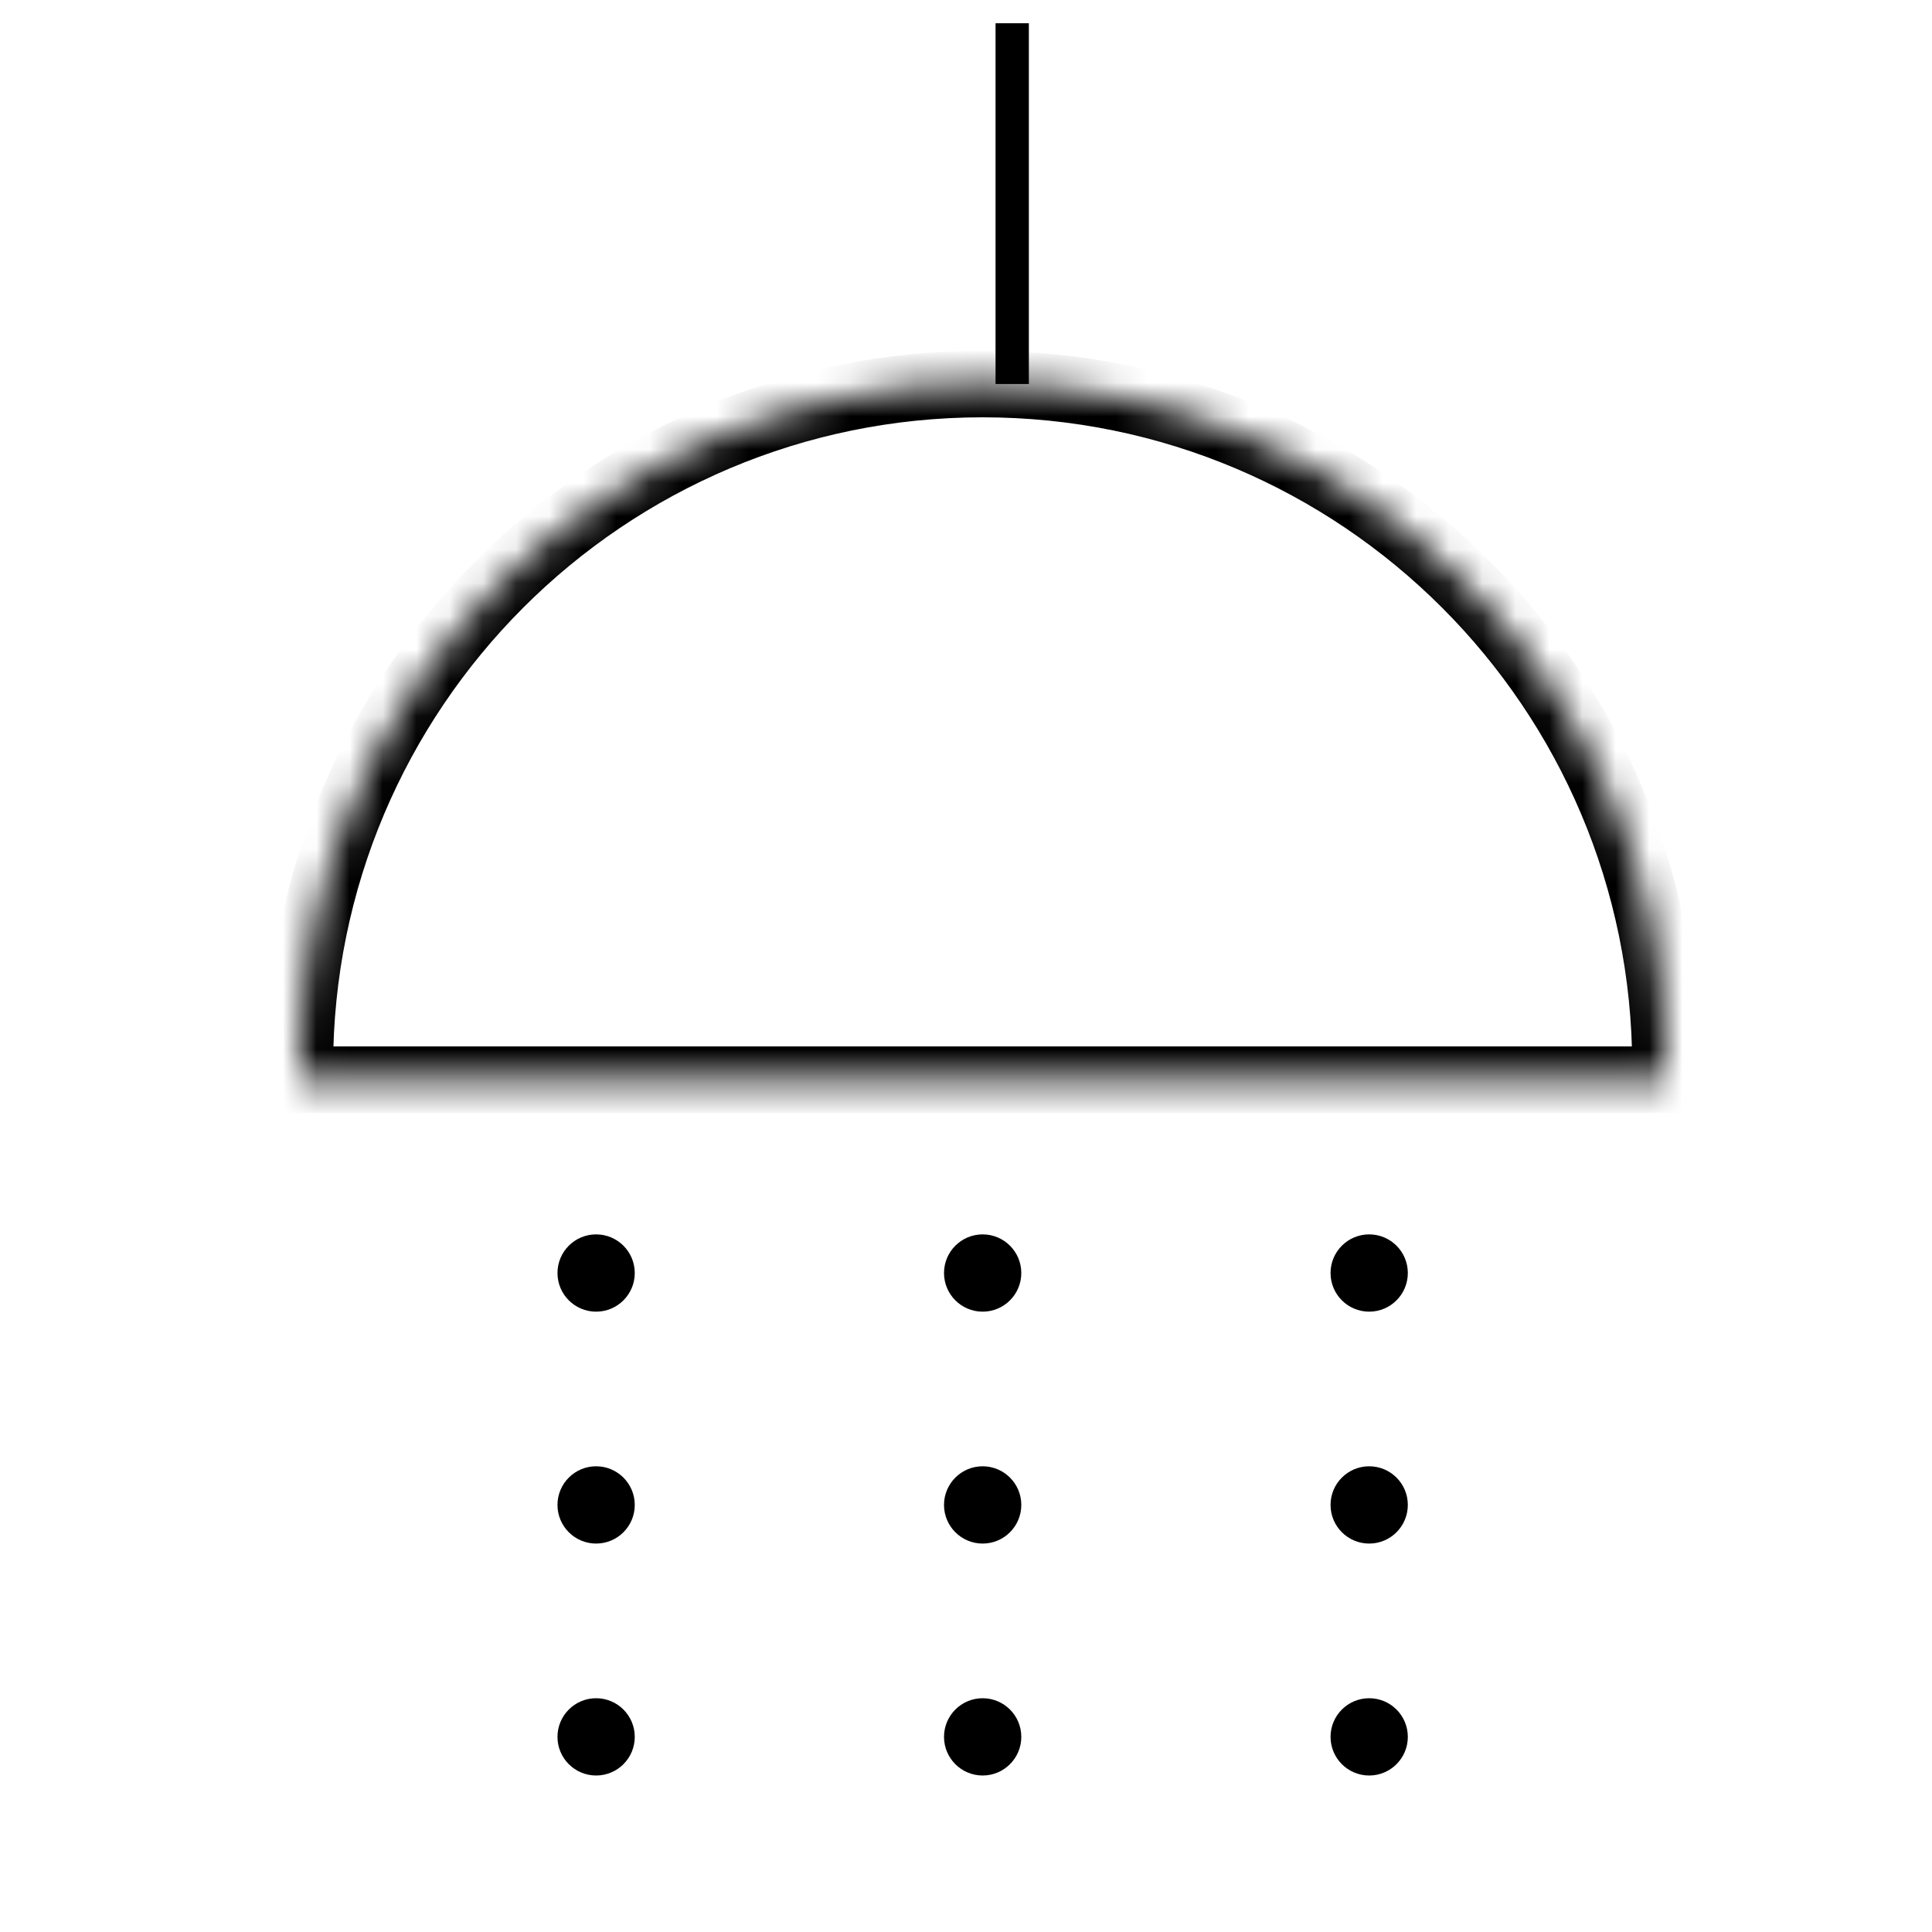 <svg width="58" height="58" viewBox="0 0 58 58" fill="none" xmlns="http://www.w3.org/2000/svg">
<mask id="path-1-inside-1_6449_2982" fill="white">
<path d="M29.5 11.528C40.822 11.528 50 20.706 50 32.028C50 32.157 49.998 32.286 49.995 32.415H9.005C9.002 32.286 9 32.157 9 32.028C9 20.706 18.178 11.528 29.5 11.528Z"/>
</mask>
<path d="M49.995 32.415V33.415H50.977L50.995 32.434L49.995 32.415ZM9.005 32.415L8.005 32.434L8.023 33.415H9.005V32.415ZM29.5 11.528V12.528C40.27 12.528 49 21.259 49 32.028H50H51C51 20.154 41.374 10.528 29.5 10.528V11.528ZM50 32.028H49C49 32.146 48.998 32.266 48.995 32.397L49.995 32.415L50.995 32.434C50.997 32.307 51 32.169 51 32.028H50ZM49.995 32.415V31.415H9.005V32.415V33.415H49.995V32.415ZM9.005 32.415L10.005 32.397C10.002 32.266 10 32.146 10 32.028H9H8C8 32.169 8.003 32.307 8.005 32.434L9.005 32.415ZM9 32.028H10C10 21.259 18.73 12.528 29.5 12.528V11.528V10.528C17.626 10.528 8 20.154 8 32.028H9Z" fill="black" mask="url(#path-1-inside-1_6449_2982)"/>
<line x1="30.387" y1="0.698" x2="30.387" y2="11.528" stroke="black"/>
<circle cx="17.896" cy="38.217" r="1.16" fill="black"/>
<circle cx="29.5" cy="38.217" r="1.16" fill="black"/>
<circle cx="41.104" cy="38.217" r="1.16" fill="black"/>
<circle cx="17.896" cy="45.179" r="1.16" fill="black"/>
<circle cx="29.5" cy="45.179" r="1.16" fill="black"/>
<circle cx="41.104" cy="45.179" r="1.16" fill="black"/>
<circle cx="17.896" cy="52.142" r="1.16" fill="black"/>
<circle cx="29.5" cy="52.142" r="1.16" fill="black"/>
<circle cx="41.104" cy="52.142" r="1.16" fill="black"/>
</svg>
